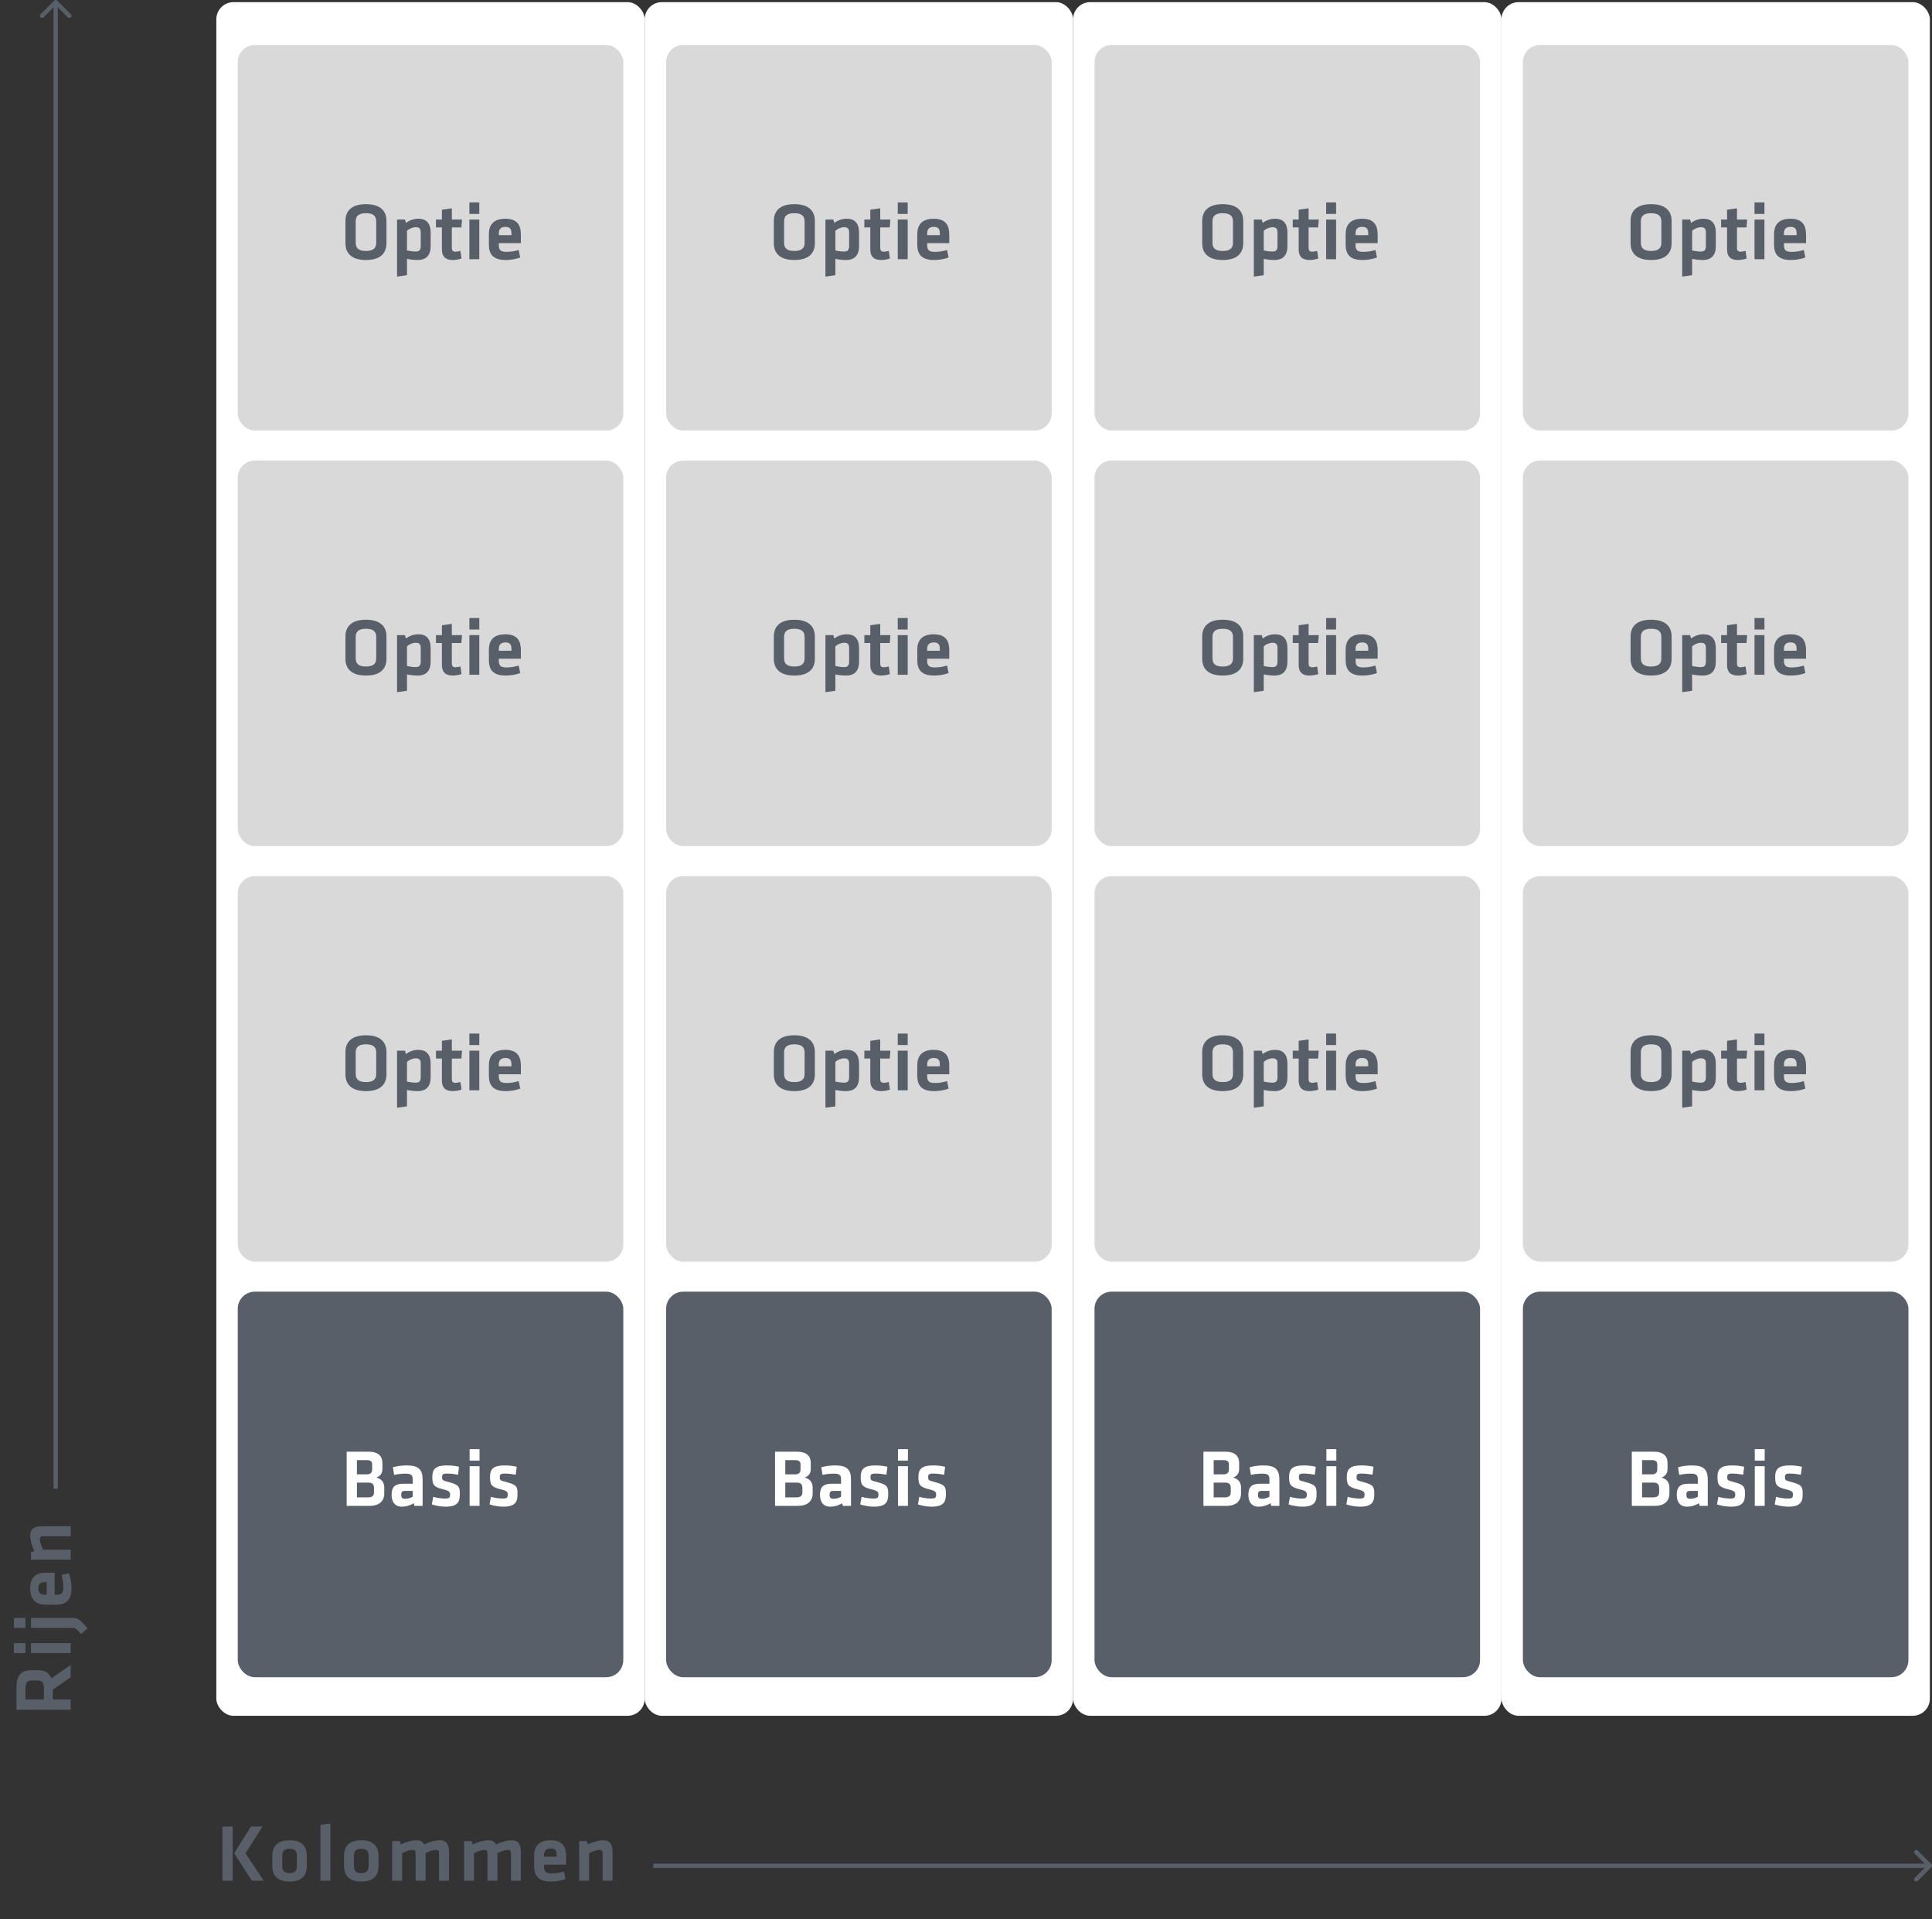<svg width="902" height="896" viewBox="0 0 902 896" fill="none" xmlns="http://www.w3.org/2000/svg">
<rect x="0" y="0" width="902" height="896" fill="#333333" stroke="none"/>
<g clip-path="url(#clip0_850_143)">
<rect x="101" y="1" width="200" height="800" rx="8" fill="white"/>
<rect x="111" y="21" width="180" height="180" rx="8" fill="#D9D9D9"/>
<path d="M180.432 103.102V113.59C180.432 117.808 178 121.38 170.856 121.38C163.712 121.38 161.28 117.808 161.28 113.59V103.102C161.28 98.884 163.712 95.312 170.856 95.312C178 95.312 180.432 98.884 180.432 103.102ZM166.068 103.368V113.324C166.068 115.718 167.284 117.162 170.856 117.162C174.428 117.162 175.644 115.718 175.644 113.324V103.368C175.644 100.974 174.428 99.53 170.856 99.53C167.284 99.53 166.068 100.974 166.068 103.368ZM201.067 108.536V114.844C201.067 118.948 199.243 121.38 194.949 121.38C193.315 121.38 191.453 121.152 190.009 120.848V128.486L185.373 129.132V102.494H189.059L189.515 104.052C191.149 102.874 193.049 102.114 195.367 102.114C199.091 102.114 201.067 104.318 201.067 108.536ZM190.009 107.738V116.934C191.225 117.2 192.783 117.428 194.113 117.428C195.785 117.428 196.431 116.63 196.431 114.958V108.422C196.431 106.902 195.861 106.066 194.151 106.066C192.631 106.066 190.997 106.826 190.009 107.738ZM214.945 117.124L215.477 120.658C214.489 121.076 212.589 121.38 211.411 121.38C208.029 121.38 206.319 119.784 206.319 116.478V106.18H203.545V102.494H206.319V97.896L210.955 97.25V102.494H215.705L215.401 106.18H210.955V115.87C210.955 116.858 211.411 117.504 212.627 117.504C213.311 117.504 214.147 117.352 214.945 117.124ZM223.778 121H219.142V102.494H223.778V121ZM223.778 99.872H219.142V94.514H223.778V99.872ZM232.888 114.464C232.888 116.706 233.686 117.58 236.498 117.58C238.284 117.58 240.146 117.314 242.16 116.706L242.882 120.202C240.792 121 238.284 121.38 236.08 121.38C230.266 121.38 228.252 118.682 228.252 114.236V109.334C228.252 105.42 230 102.114 235.928 102.114C241.856 102.114 243.186 105.572 243.186 109.562V113.514H232.888V114.464ZM232.888 108.878V109.79H238.778V108.878C238.778 107.13 238.246 105.914 235.966 105.914C233.686 105.914 232.888 107.13 232.888 108.878Z" fill="#595F69"/>
<rect x="111" y="215" width="180" height="180" rx="8" fill="#D9D9D9"/>
<path d="M180.432 297.102V307.59C180.432 311.808 178 315.38 170.856 315.38C163.712 315.38 161.28 311.808 161.28 307.59V297.102C161.28 292.884 163.712 289.312 170.856 289.312C178 289.312 180.432 292.884 180.432 297.102ZM166.068 297.368V307.324C166.068 309.718 167.284 311.162 170.856 311.162C174.428 311.162 175.644 309.718 175.644 307.324V297.368C175.644 294.974 174.428 293.53 170.856 293.53C167.284 293.53 166.068 294.974 166.068 297.368ZM201.067 302.536V308.844C201.067 312.948 199.243 315.38 194.949 315.38C193.315 315.38 191.453 315.152 190.009 314.848V322.486L185.373 323.132V296.494H189.059L189.515 298.052C191.149 296.874 193.049 296.114 195.367 296.114C199.091 296.114 201.067 298.318 201.067 302.536ZM190.009 301.738V310.934C191.225 311.2 192.783 311.428 194.113 311.428C195.785 311.428 196.431 310.63 196.431 308.958V302.422C196.431 300.902 195.861 300.066 194.151 300.066C192.631 300.066 190.997 300.826 190.009 301.738ZM214.945 311.124L215.477 314.658C214.489 315.076 212.589 315.38 211.411 315.38C208.029 315.38 206.319 313.784 206.319 310.478V300.18H203.545V296.494H206.319V291.896L210.955 291.25V296.494H215.705L215.401 300.18H210.955V309.87C210.955 310.858 211.411 311.504 212.627 311.504C213.311 311.504 214.147 311.352 214.945 311.124ZM223.778 315H219.142V296.494H223.778V315ZM223.778 293.872H219.142V288.514H223.778V293.872ZM232.888 308.464C232.888 310.706 233.686 311.58 236.498 311.58C238.284 311.58 240.146 311.314 242.16 310.706L242.882 314.202C240.792 315 238.284 315.38 236.08 315.38C230.266 315.38 228.252 312.682 228.252 308.236V303.334C228.252 299.42 230 296.114 235.928 296.114C241.856 296.114 243.186 299.572 243.186 303.562V307.514H232.888V308.464ZM232.888 302.878V303.79H238.778V302.878C238.778 301.13 238.246 299.914 235.966 299.914C233.686 299.914 232.888 301.13 232.888 302.878Z" fill="#595F69"/>
<rect x="111" y="409" width="180" height="180" rx="8" fill="#D9D9D9"/>
<path d="M180.432 491.102V501.59C180.432 505.808 178 509.38 170.856 509.38C163.712 509.38 161.28 505.808 161.28 501.59V491.102C161.28 486.884 163.712 483.312 170.856 483.312C178 483.312 180.432 486.884 180.432 491.102ZM166.068 491.368V501.324C166.068 503.718 167.284 505.162 170.856 505.162C174.428 505.162 175.644 503.718 175.644 501.324V491.368C175.644 488.974 174.428 487.53 170.856 487.53C167.284 487.53 166.068 488.974 166.068 491.368ZM201.067 496.536V502.844C201.067 506.948 199.243 509.38 194.949 509.38C193.315 509.38 191.453 509.152 190.009 508.848V516.486L185.373 517.132V490.494H189.059L189.515 492.052C191.149 490.874 193.049 490.114 195.367 490.114C199.091 490.114 201.067 492.318 201.067 496.536ZM190.009 495.738V504.934C191.225 505.2 192.783 505.428 194.113 505.428C195.785 505.428 196.431 504.63 196.431 502.958V496.422C196.431 494.902 195.861 494.066 194.151 494.066C192.631 494.066 190.997 494.826 190.009 495.738ZM214.945 505.124L215.477 508.658C214.489 509.076 212.589 509.38 211.411 509.38C208.029 509.38 206.319 507.784 206.319 504.478V494.18H203.545V490.494H206.319V485.896L210.955 485.25V490.494H215.705L215.401 494.18H210.955V503.87C210.955 504.858 211.411 505.504 212.627 505.504C213.311 505.504 214.147 505.352 214.945 505.124ZM223.778 509H219.142V490.494H223.778V509ZM223.778 487.872H219.142V482.514H223.778V487.872ZM232.888 502.464C232.888 504.706 233.686 505.58 236.498 505.58C238.284 505.58 240.146 505.314 242.16 504.706L242.882 508.202C240.792 509 238.284 509.38 236.08 509.38C230.266 509.38 228.252 506.682 228.252 502.236V497.334C228.252 493.42 230 490.114 235.928 490.114C241.856 490.114 243.186 493.572 243.186 497.562V501.514H232.888V502.464ZM232.888 496.878V497.79H238.778V496.878C238.778 495.13 238.246 493.914 235.966 493.914C233.686 493.914 232.888 495.13 232.888 496.878Z" fill="#595F69"/>
<rect x="111" y="603" width="180" height="180" rx="8" fill="#595F69"/>
<path d="M172.49 703H161.85V677.692H171.806C176.594 677.692 178.532 679.668 178.532 683.088V685.71C178.532 687.8 177.658 688.978 175.72 689.814C178.038 690.308 179.406 692.018 179.406 694.488V697.186C179.406 700.758 177.088 703 172.49 703ZM174.618 696.578V694.678C174.618 692.968 173.858 692.132 171.958 692.132H166.638V699.048H171.54C173.706 699.048 174.618 698.44 174.618 696.578ZM173.744 685.938V683.696C173.744 682.29 172.984 681.644 171.236 681.644H166.638V688.294H171.198C173.06 688.294 173.744 687.42 173.744 685.938ZM197.31 690.802V703H193.51L193.168 701.746C191.496 702.848 189.52 703.38 187.658 703.38C184.276 703.38 182.832 701.062 182.832 697.87C182.832 694.108 184.466 692.664 188.228 692.664H192.674V690.726C192.674 688.674 192.104 687.952 189.14 687.952C187.468 687.952 185.644 688.18 184.01 688.522L183.44 684.988C185.188 684.456 187.734 684.114 189.786 684.114C195.6 684.114 197.31 686.166 197.31 690.802ZM192.674 698.744V696.008H189.254C187.734 696.008 187.316 696.426 187.316 697.832C187.316 699.124 187.734 699.694 189.178 699.694C190.546 699.694 191.8 699.238 192.674 698.744ZM214.684 697.604C214.684 701.176 213.582 703.38 207.996 703.38C206.02 703.38 203.322 702.924 201.612 702.316L202.258 698.782C203.816 699.238 205.868 699.58 207.768 699.58C209.82 699.58 210.124 699.124 210.124 697.718C210.124 696.578 209.896 696.008 206.894 695.286C202.372 694.184 201.84 693.044 201.84 689.472C201.84 685.748 203.474 684.114 208.756 684.114C210.466 684.114 212.708 684.342 214.304 684.76L213.848 688.446C212.442 688.18 210.2 687.914 208.756 687.914C206.742 687.914 206.4 688.37 206.4 689.51C206.4 690.992 206.514 691.106 209.022 691.752C214.19 693.12 214.684 693.804 214.684 697.604ZM223.89 703H219.254V684.494H223.89V703ZM223.89 681.872H219.254V676.514H223.89V681.872ZM241.625 697.604C241.625 701.176 240.523 703.38 234.937 703.38C232.961 703.38 230.263 702.924 228.553 702.316L229.199 698.782C230.757 699.238 232.809 699.58 234.709 699.58C236.761 699.58 237.065 699.124 237.065 697.718C237.065 696.578 236.837 696.008 233.835 695.286C229.313 694.184 228.781 693.044 228.781 689.472C228.781 685.748 230.415 684.114 235.697 684.114C237.407 684.114 239.649 684.342 241.245 684.76L240.789 688.446C239.383 688.18 237.141 687.914 235.697 687.914C233.683 687.914 233.341 688.37 233.341 689.51C233.341 690.992 233.455 691.106 235.963 691.752C241.131 693.12 241.625 693.804 241.625 697.604Z" fill="white"/>
<rect x="301" y="1" width="200" height="800" rx="8" fill="white"/>
<rect x="311" y="21" width="180" height="180" rx="8" fill="#D9D9D9"/>
<path d="M380.432 103.102V113.59C380.432 117.808 378 121.38 370.856 121.38C363.712 121.38 361.28 117.808 361.28 113.59V103.102C361.28 98.884 363.712 95.312 370.856 95.312C378 95.312 380.432 98.884 380.432 103.102ZM366.068 103.368V113.324C366.068 115.718 367.284 117.162 370.856 117.162C374.428 117.162 375.644 115.718 375.644 113.324V103.368C375.644 100.974 374.428 99.53 370.856 99.53C367.284 99.53 366.068 100.974 366.068 103.368ZM401.067 108.536V114.844C401.067 118.948 399.243 121.38 394.949 121.38C393.315 121.38 391.453 121.152 390.009 120.848V128.486L385.373 129.132V102.494H389.059L389.515 104.052C391.149 102.874 393.049 102.114 395.367 102.114C399.091 102.114 401.067 104.318 401.067 108.536ZM390.009 107.738V116.934C391.225 117.2 392.783 117.428 394.113 117.428C395.785 117.428 396.431 116.63 396.431 114.958V108.422C396.431 106.902 395.861 106.066 394.151 106.066C392.631 106.066 390.997 106.826 390.009 107.738ZM414.945 117.124L415.477 120.658C414.489 121.076 412.589 121.38 411.411 121.38C408.029 121.38 406.319 119.784 406.319 116.478V106.18H403.545V102.494H406.319V97.896L410.955 97.25V102.494H415.705L415.401 106.18H410.955V115.87C410.955 116.858 411.411 117.504 412.627 117.504C413.311 117.504 414.147 117.352 414.945 117.124ZM423.778 121H419.142V102.494H423.778V121ZM423.778 99.872H419.142V94.514H423.778V99.872ZM432.888 114.464C432.888 116.706 433.686 117.58 436.498 117.58C438.284 117.58 440.146 117.314 442.16 116.706L442.882 120.202C440.792 121 438.284 121.38 436.08 121.38C430.266 121.38 428.252 118.682 428.252 114.236V109.334C428.252 105.42 430 102.114 435.928 102.114C441.856 102.114 443.186 105.572 443.186 109.562V113.514H432.888V114.464ZM432.888 108.878V109.79H438.778V108.878C438.778 107.13 438.246 105.914 435.966 105.914C433.686 105.914 432.888 107.13 432.888 108.878Z" fill="#595F69"/>
<rect x="311" y="215" width="180" height="180" rx="8" fill="#D9D9D9"/>
<path d="M380.432 297.102V307.59C380.432 311.808 378 315.38 370.856 315.38C363.712 315.38 361.28 311.808 361.28 307.59V297.102C361.28 292.884 363.712 289.312 370.856 289.312C378 289.312 380.432 292.884 380.432 297.102ZM366.068 297.368V307.324C366.068 309.718 367.284 311.162 370.856 311.162C374.428 311.162 375.644 309.718 375.644 307.324V297.368C375.644 294.974 374.428 293.53 370.856 293.53C367.284 293.53 366.068 294.974 366.068 297.368ZM401.067 302.536V308.844C401.067 312.948 399.243 315.38 394.949 315.38C393.315 315.38 391.453 315.152 390.009 314.848V322.486L385.373 323.132V296.494H389.059L389.515 298.052C391.149 296.874 393.049 296.114 395.367 296.114C399.091 296.114 401.067 298.318 401.067 302.536ZM390.009 301.738V310.934C391.225 311.2 392.783 311.428 394.113 311.428C395.785 311.428 396.431 310.63 396.431 308.958V302.422C396.431 300.902 395.861 300.066 394.151 300.066C392.631 300.066 390.997 300.826 390.009 301.738ZM414.945 311.124L415.477 314.658C414.489 315.076 412.589 315.38 411.411 315.38C408.029 315.38 406.319 313.784 406.319 310.478V300.18H403.545V296.494H406.319V291.896L410.955 291.25V296.494H415.705L415.401 300.18H410.955V309.87C410.955 310.858 411.411 311.504 412.627 311.504C413.311 311.504 414.147 311.352 414.945 311.124ZM423.778 315H419.142V296.494H423.778V315ZM423.778 293.872H419.142V288.514H423.778V293.872ZM432.888 308.464C432.888 310.706 433.686 311.58 436.498 311.58C438.284 311.58 440.146 311.314 442.16 310.706L442.882 314.202C440.792 315 438.284 315.38 436.08 315.38C430.266 315.38 428.252 312.682 428.252 308.236V303.334C428.252 299.42 430 296.114 435.928 296.114C441.856 296.114 443.186 299.572 443.186 303.562V307.514H432.888V308.464ZM432.888 302.878V303.79H438.778V302.878C438.778 301.13 438.246 299.914 435.966 299.914C433.686 299.914 432.888 301.13 432.888 302.878Z" fill="#595F69"/>
<rect x="311" y="409" width="180" height="180" rx="8" fill="#D9D9D9"/>
<path d="M380.432 491.102V501.59C380.432 505.808 378 509.38 370.856 509.38C363.712 509.38 361.28 505.808 361.28 501.59V491.102C361.28 486.884 363.712 483.312 370.856 483.312C378 483.312 380.432 486.884 380.432 491.102ZM366.068 491.368V501.324C366.068 503.718 367.284 505.162 370.856 505.162C374.428 505.162 375.644 503.718 375.644 501.324V491.368C375.644 488.974 374.428 487.53 370.856 487.53C367.284 487.53 366.068 488.974 366.068 491.368ZM401.067 496.536V502.844C401.067 506.948 399.243 509.38 394.949 509.38C393.315 509.38 391.453 509.152 390.009 508.848V516.486L385.373 517.132V490.494H389.059L389.515 492.052C391.149 490.874 393.049 490.114 395.367 490.114C399.091 490.114 401.067 492.318 401.067 496.536ZM390.009 495.738V504.934C391.225 505.2 392.783 505.428 394.113 505.428C395.785 505.428 396.431 504.63 396.431 502.958V496.422C396.431 494.902 395.861 494.066 394.151 494.066C392.631 494.066 390.997 494.826 390.009 495.738ZM414.945 505.124L415.477 508.658C414.489 509.076 412.589 509.38 411.411 509.38C408.029 509.38 406.319 507.784 406.319 504.478V494.18H403.545V490.494H406.319V485.896L410.955 485.25V490.494H415.705L415.401 494.18H410.955V503.87C410.955 504.858 411.411 505.504 412.627 505.504C413.311 505.504 414.147 505.352 414.945 505.124ZM423.778 509H419.142V490.494H423.778V509ZM423.778 487.872H419.142V482.514H423.778V487.872ZM432.888 502.464C432.888 504.706 433.686 505.58 436.498 505.58C438.284 505.58 440.146 505.314 442.16 504.706L442.882 508.202C440.792 509 438.284 509.38 436.08 509.38C430.266 509.38 428.252 506.682 428.252 502.236V497.334C428.252 493.42 430 490.114 435.928 490.114C441.856 490.114 443.186 493.572 443.186 497.562V501.514H432.888V502.464ZM432.888 496.878V497.79H438.778V496.878C438.778 495.13 438.246 493.914 435.966 493.914C433.686 493.914 432.888 495.13 432.888 496.878Z" fill="#595F69"/>
<rect x="311" y="603" width="180" height="180" rx="8" fill="#595F69"/>
<path d="M372.49 703H361.85V677.692H371.806C376.594 677.692 378.532 679.668 378.532 683.088V685.71C378.532 687.8 377.658 688.978 375.72 689.814C378.038 690.308 379.406 692.018 379.406 694.488V697.186C379.406 700.758 377.088 703 372.49 703ZM374.618 696.578V694.678C374.618 692.968 373.858 692.132 371.958 692.132H366.638V699.048H371.54C373.706 699.048 374.618 698.44 374.618 696.578ZM373.744 685.938V683.696C373.744 682.29 372.984 681.644 371.236 681.644H366.638V688.294H371.198C373.06 688.294 373.744 687.42 373.744 685.938ZM397.31 690.802V703H393.51L393.168 701.746C391.496 702.848 389.52 703.38 387.658 703.38C384.276 703.38 382.832 701.062 382.832 697.87C382.832 694.108 384.466 692.664 388.228 692.664H392.674V690.726C392.674 688.674 392.104 687.952 389.14 687.952C387.468 687.952 385.644 688.18 384.01 688.522L383.44 684.988C385.188 684.456 387.734 684.114 389.786 684.114C395.6 684.114 397.31 686.166 397.31 690.802ZM392.674 698.744V696.008H389.254C387.734 696.008 387.316 696.426 387.316 697.832C387.316 699.124 387.734 699.694 389.178 699.694C390.546 699.694 391.8 699.238 392.674 698.744ZM414.684 697.604C414.684 701.176 413.582 703.38 407.996 703.38C406.02 703.38 403.322 702.924 401.612 702.316L402.258 698.782C403.816 699.238 405.868 699.58 407.768 699.58C409.82 699.58 410.124 699.124 410.124 697.718C410.124 696.578 409.896 696.008 406.894 695.286C402.372 694.184 401.84 693.044 401.84 689.472C401.84 685.748 403.474 684.114 408.756 684.114C410.466 684.114 412.708 684.342 414.304 684.76L413.848 688.446C412.442 688.18 410.2 687.914 408.756 687.914C406.742 687.914 406.4 688.37 406.4 689.51C406.4 690.992 406.514 691.106 409.022 691.752C414.19 693.12 414.684 693.804 414.684 697.604ZM423.89 703H419.254V684.494H423.89V703ZM423.89 681.872H419.254V676.514H423.89V681.872ZM441.625 697.604C441.625 701.176 440.523 703.38 434.937 703.38C432.961 703.38 430.263 702.924 428.553 702.316L429.199 698.782C430.757 699.238 432.809 699.58 434.709 699.58C436.761 699.58 437.065 699.124 437.065 697.718C437.065 696.578 436.837 696.008 433.835 695.286C429.313 694.184 428.781 693.044 428.781 689.472C428.781 685.748 430.415 684.114 435.697 684.114C437.407 684.114 439.649 684.342 441.245 684.76L440.789 688.446C439.383 688.18 437.141 687.914 435.697 687.914C433.683 687.914 433.341 688.37 433.341 689.51C433.341 690.992 433.455 691.106 435.963 691.752C441.131 693.12 441.625 693.804 441.625 697.604Z" fill="white"/>
<rect x="501" y="1" width="200" height="800" rx="8" fill="white"/>
<rect x="511" y="21" width="180" height="180" rx="8" fill="#D9D9D9"/>
<path d="M580.432 103.102V113.59C580.432 117.808 578 121.38 570.856 121.38C563.712 121.38 561.28 117.808 561.28 113.59V103.102C561.28 98.884 563.712 95.312 570.856 95.312C578 95.312 580.432 98.884 580.432 103.102ZM566.068 103.368V113.324C566.068 115.718 567.284 117.162 570.856 117.162C574.428 117.162 575.644 115.718 575.644 113.324V103.368C575.644 100.974 574.428 99.53 570.856 99.53C567.284 99.53 566.068 100.974 566.068 103.368ZM601.067 108.536V114.844C601.067 118.948 599.243 121.38 594.949 121.38C593.315 121.38 591.453 121.152 590.009 120.848V128.486L585.373 129.132V102.494H589.059L589.515 104.052C591.149 102.874 593.049 102.114 595.367 102.114C599.091 102.114 601.067 104.318 601.067 108.536ZM590.009 107.738V116.934C591.225 117.2 592.783 117.428 594.113 117.428C595.785 117.428 596.431 116.63 596.431 114.958V108.422C596.431 106.902 595.861 106.066 594.151 106.066C592.631 106.066 590.997 106.826 590.009 107.738ZM614.945 117.124L615.477 120.658C614.489 121.076 612.589 121.38 611.411 121.38C608.029 121.38 606.319 119.784 606.319 116.478V106.18H603.545V102.494H606.319V97.896L610.955 97.25V102.494H615.705L615.401 106.18H610.955V115.87C610.955 116.858 611.411 117.504 612.627 117.504C613.311 117.504 614.147 117.352 614.945 117.124ZM623.778 121H619.142V102.494H623.778V121ZM623.778 99.872H619.142V94.514H623.778V99.872ZM632.888 114.464C632.888 116.706 633.686 117.58 636.498 117.58C638.284 117.58 640.146 117.314 642.16 116.706L642.882 120.202C640.792 121 638.284 121.38 636.08 121.38C630.266 121.38 628.252 118.682 628.252 114.236V109.334C628.252 105.42 630 102.114 635.928 102.114C641.856 102.114 643.186 105.572 643.186 109.562V113.514H632.888V114.464ZM632.888 108.878V109.79H638.778V108.878C638.778 107.13 638.246 105.914 635.966 105.914C633.686 105.914 632.888 107.13 632.888 108.878Z" fill="#595F69"/>
<rect x="511" y="215" width="180" height="180" rx="8" fill="#D9D9D9"/>
<path d="M580.432 297.102V307.59C580.432 311.808 578 315.38 570.856 315.38C563.712 315.38 561.28 311.808 561.28 307.59V297.102C561.28 292.884 563.712 289.312 570.856 289.312C578 289.312 580.432 292.884 580.432 297.102ZM566.068 297.368V307.324C566.068 309.718 567.284 311.162 570.856 311.162C574.428 311.162 575.644 309.718 575.644 307.324V297.368C575.644 294.974 574.428 293.53 570.856 293.53C567.284 293.53 566.068 294.974 566.068 297.368ZM601.067 302.536V308.844C601.067 312.948 599.243 315.38 594.949 315.38C593.315 315.38 591.453 315.152 590.009 314.848V322.486L585.373 323.132V296.494H589.059L589.515 298.052C591.149 296.874 593.049 296.114 595.367 296.114C599.091 296.114 601.067 298.318 601.067 302.536ZM590.009 301.738V310.934C591.225 311.2 592.783 311.428 594.113 311.428C595.785 311.428 596.431 310.63 596.431 308.958V302.422C596.431 300.902 595.861 300.066 594.151 300.066C592.631 300.066 590.997 300.826 590.009 301.738ZM614.945 311.124L615.477 314.658C614.489 315.076 612.589 315.38 611.411 315.38C608.029 315.38 606.319 313.784 606.319 310.478V300.18H603.545V296.494H606.319V291.896L610.955 291.25V296.494H615.705L615.401 300.18H610.955V309.87C610.955 310.858 611.411 311.504 612.627 311.504C613.311 311.504 614.147 311.352 614.945 311.124ZM623.778 315H619.142V296.494H623.778V315ZM623.778 293.872H619.142V288.514H623.778V293.872ZM632.888 308.464C632.888 310.706 633.686 311.58 636.498 311.58C638.284 311.58 640.146 311.314 642.16 310.706L642.882 314.202C640.792 315 638.284 315.38 636.08 315.38C630.266 315.38 628.252 312.682 628.252 308.236V303.334C628.252 299.42 630 296.114 635.928 296.114C641.856 296.114 643.186 299.572 643.186 303.562V307.514H632.888V308.464ZM632.888 302.878V303.79H638.778V302.878C638.778 301.13 638.246 299.914 635.966 299.914C633.686 299.914 632.888 301.13 632.888 302.878Z" fill="#595F69"/>
<rect x="511" y="409" width="180" height="180" rx="8" fill="#D9D9D9"/>
<path d="M580.432 491.102V501.59C580.432 505.808 578 509.38 570.856 509.38C563.712 509.38 561.28 505.808 561.28 501.59V491.102C561.28 486.884 563.712 483.312 570.856 483.312C578 483.312 580.432 486.884 580.432 491.102ZM566.068 491.368V501.324C566.068 503.718 567.284 505.162 570.856 505.162C574.428 505.162 575.644 503.718 575.644 501.324V491.368C575.644 488.974 574.428 487.53 570.856 487.53C567.284 487.53 566.068 488.974 566.068 491.368ZM601.067 496.536V502.844C601.067 506.948 599.243 509.38 594.949 509.38C593.315 509.38 591.453 509.152 590.009 508.848V516.486L585.373 517.132V490.494H589.059L589.515 492.052C591.149 490.874 593.049 490.114 595.367 490.114C599.091 490.114 601.067 492.318 601.067 496.536ZM590.009 495.738V504.934C591.225 505.2 592.783 505.428 594.113 505.428C595.785 505.428 596.431 504.63 596.431 502.958V496.422C596.431 494.902 595.861 494.066 594.151 494.066C592.631 494.066 590.997 494.826 590.009 495.738ZM614.945 505.124L615.477 508.658C614.489 509.076 612.589 509.38 611.411 509.38C608.029 509.38 606.319 507.784 606.319 504.478V494.18H603.545V490.494H606.319V485.896L610.955 485.25V490.494H615.705L615.401 494.18H610.955V503.87C610.955 504.858 611.411 505.504 612.627 505.504C613.311 505.504 614.147 505.352 614.945 505.124ZM623.778 509H619.142V490.494H623.778V509ZM623.778 487.872H619.142V482.514H623.778V487.872ZM632.888 502.464C632.888 504.706 633.686 505.58 636.498 505.58C638.284 505.58 640.146 505.314 642.16 504.706L642.882 508.202C640.792 509 638.284 509.38 636.08 509.38C630.266 509.38 628.252 506.682 628.252 502.236V497.334C628.252 493.42 630 490.114 635.928 490.114C641.856 490.114 643.186 493.572 643.186 497.562V501.514H632.888V502.464ZM632.888 496.878V497.79H638.778V496.878C638.778 495.13 638.246 493.914 635.966 493.914C633.686 493.914 632.888 495.13 632.888 496.878Z" fill="#595F69"/>
<rect x="511" y="603" width="180" height="180" rx="8" fill="#595F69"/>
<path d="M572.49 703H561.85V677.692H571.806C576.594 677.692 578.532 679.668 578.532 683.088V685.71C578.532 687.8 577.658 688.978 575.72 689.814C578.038 690.308 579.406 692.018 579.406 694.488V697.186C579.406 700.758 577.088 703 572.49 703ZM574.618 696.578V694.678C574.618 692.968 573.858 692.132 571.958 692.132H566.638V699.048H571.54C573.706 699.048 574.618 698.44 574.618 696.578ZM573.744 685.938V683.696C573.744 682.29 572.984 681.644 571.236 681.644H566.638V688.294H571.198C573.06 688.294 573.744 687.42 573.744 685.938ZM597.31 690.802V703H593.51L593.168 701.746C591.496 702.848 589.52 703.38 587.658 703.38C584.276 703.38 582.832 701.062 582.832 697.87C582.832 694.108 584.466 692.664 588.228 692.664H592.674V690.726C592.674 688.674 592.104 687.952 589.14 687.952C587.468 687.952 585.644 688.18 584.01 688.522L583.44 684.988C585.188 684.456 587.734 684.114 589.786 684.114C595.6 684.114 597.31 686.166 597.31 690.802ZM592.674 698.744V696.008H589.254C587.734 696.008 587.316 696.426 587.316 697.832C587.316 699.124 587.734 699.694 589.178 699.694C590.546 699.694 591.8 699.238 592.674 698.744ZM614.684 697.604C614.684 701.176 613.582 703.38 607.996 703.38C606.02 703.38 603.322 702.924 601.612 702.316L602.258 698.782C603.816 699.238 605.868 699.58 607.768 699.58C609.82 699.58 610.124 699.124 610.124 697.718C610.124 696.578 609.896 696.008 606.894 695.286C602.372 694.184 601.84 693.044 601.84 689.472C601.84 685.748 603.474 684.114 608.756 684.114C610.466 684.114 612.708 684.342 614.304 684.76L613.848 688.446C612.442 688.18 610.2 687.914 608.756 687.914C606.742 687.914 606.4 688.37 606.4 689.51C606.4 690.992 606.514 691.106 609.022 691.752C614.19 693.12 614.684 693.804 614.684 697.604ZM623.89 703H619.254V684.494H623.89V703ZM623.89 681.872H619.254V676.514H623.89V681.872ZM641.625 697.604C641.625 701.176 640.523 703.38 634.937 703.38C632.961 703.38 630.263 702.924 628.553 702.316L629.199 698.782C630.757 699.238 632.809 699.58 634.709 699.58C636.761 699.58 637.065 699.124 637.065 697.718C637.065 696.578 636.837 696.008 633.835 695.286C629.313 694.184 628.781 693.044 628.781 689.472C628.781 685.748 630.415 684.114 635.697 684.114C637.407 684.114 639.649 684.342 641.245 684.76L640.789 688.446C639.383 688.18 637.141 687.914 635.697 687.914C633.683 687.914 633.341 688.37 633.341 689.51C633.341 690.992 633.455 691.106 635.963 691.752C641.131 693.12 641.625 693.804 641.625 697.604Z" fill="white"/>
<rect x="701" y="1" width="200" height="800" rx="8" fill="white"/>
<rect x="711" y="21" width="180" height="180" rx="8" fill="#D9D9D9"/>
<path d="M780.432 103.102V113.59C780.432 117.808 778 121.38 770.856 121.38C763.712 121.38 761.28 117.808 761.28 113.59V103.102C761.28 98.884 763.712 95.312 770.856 95.312C778 95.312 780.432 98.884 780.432 103.102ZM766.068 103.368V113.324C766.068 115.718 767.284 117.162 770.856 117.162C774.428 117.162 775.644 115.718 775.644 113.324V103.368C775.644 100.974 774.428 99.53 770.856 99.53C767.284 99.53 766.068 100.974 766.068 103.368ZM801.067 108.536V114.844C801.067 118.948 799.243 121.38 794.949 121.38C793.315 121.38 791.453 121.152 790.009 120.848V128.486L785.373 129.132V102.494H789.059L789.515 104.052C791.149 102.874 793.049 102.114 795.367 102.114C799.091 102.114 801.067 104.318 801.067 108.536ZM790.009 107.738V116.934C791.225 117.2 792.783 117.428 794.113 117.428C795.785 117.428 796.431 116.63 796.431 114.958V108.422C796.431 106.902 795.861 106.066 794.151 106.066C792.631 106.066 790.997 106.826 790.009 107.738ZM814.945 117.124L815.477 120.658C814.489 121.076 812.589 121.38 811.411 121.38C808.029 121.38 806.319 119.784 806.319 116.478V106.18H803.545V102.494H806.319V97.896L810.955 97.25V102.494H815.705L815.401 106.18H810.955V115.87C810.955 116.858 811.411 117.504 812.627 117.504C813.311 117.504 814.147 117.352 814.945 117.124ZM823.778 121H819.142V102.494H823.778V121ZM823.778 99.872H819.142V94.514H823.778V99.872ZM832.888 114.464C832.888 116.706 833.686 117.58 836.498 117.58C838.284 117.58 840.146 117.314 842.16 116.706L842.882 120.202C840.792 121 838.284 121.38 836.08 121.38C830.266 121.38 828.252 118.682 828.252 114.236V109.334C828.252 105.42 830 102.114 835.928 102.114C841.856 102.114 843.186 105.572 843.186 109.562V113.514H832.888V114.464ZM832.888 108.878V109.79H838.778V108.878C838.778 107.13 838.246 105.914 835.966 105.914C833.686 105.914 832.888 107.13 832.888 108.878Z" fill="#595F69"/>
<rect x="711" y="215" width="180" height="180" rx="8" fill="#D9D9D9"/>
<path d="M780.432 297.102V307.59C780.432 311.808 778 315.38 770.856 315.38C763.712 315.38 761.28 311.808 761.28 307.59V297.102C761.28 292.884 763.712 289.312 770.856 289.312C778 289.312 780.432 292.884 780.432 297.102ZM766.068 297.368V307.324C766.068 309.718 767.284 311.162 770.856 311.162C774.428 311.162 775.644 309.718 775.644 307.324V297.368C775.644 294.974 774.428 293.53 770.856 293.53C767.284 293.53 766.068 294.974 766.068 297.368ZM801.067 302.536V308.844C801.067 312.948 799.243 315.38 794.949 315.38C793.315 315.38 791.453 315.152 790.009 314.848V322.486L785.373 323.132V296.494H789.059L789.515 298.052C791.149 296.874 793.049 296.114 795.367 296.114C799.091 296.114 801.067 298.318 801.067 302.536ZM790.009 301.738V310.934C791.225 311.2 792.783 311.428 794.113 311.428C795.785 311.428 796.431 310.63 796.431 308.958V302.422C796.431 300.902 795.861 300.066 794.151 300.066C792.631 300.066 790.997 300.826 790.009 301.738ZM814.945 311.124L815.477 314.658C814.489 315.076 812.589 315.38 811.411 315.38C808.029 315.38 806.319 313.784 806.319 310.478V300.18H803.545V296.494H806.319V291.896L810.955 291.25V296.494H815.705L815.401 300.18H810.955V309.87C810.955 310.858 811.411 311.504 812.627 311.504C813.311 311.504 814.147 311.352 814.945 311.124ZM823.778 315H819.142V296.494H823.778V315ZM823.778 293.872H819.142V288.514H823.778V293.872ZM832.888 308.464C832.888 310.706 833.686 311.58 836.498 311.58C838.284 311.58 840.146 311.314 842.16 310.706L842.882 314.202C840.792 315 838.284 315.38 836.08 315.38C830.266 315.38 828.252 312.682 828.252 308.236V303.334C828.252 299.42 830 296.114 835.928 296.114C841.856 296.114 843.186 299.572 843.186 303.562V307.514H832.888V308.464ZM832.888 302.878V303.79H838.778V302.878C838.778 301.13 838.246 299.914 835.966 299.914C833.686 299.914 832.888 301.13 832.888 302.878Z" fill="#595F69"/>
<rect x="711" y="409" width="180" height="180" rx="8" fill="#D9D9D9"/>
<path d="M780.432 491.102V501.59C780.432 505.808 778 509.38 770.856 509.38C763.712 509.38 761.28 505.808 761.28 501.59V491.102C761.28 486.884 763.712 483.312 770.856 483.312C778 483.312 780.432 486.884 780.432 491.102ZM766.068 491.368V501.324C766.068 503.718 767.284 505.162 770.856 505.162C774.428 505.162 775.644 503.718 775.644 501.324V491.368C775.644 488.974 774.428 487.53 770.856 487.53C767.284 487.53 766.068 488.974 766.068 491.368ZM801.067 496.536V502.844C801.067 506.948 799.243 509.38 794.949 509.38C793.315 509.38 791.453 509.152 790.009 508.848V516.486L785.373 517.132V490.494H789.059L789.515 492.052C791.149 490.874 793.049 490.114 795.367 490.114C799.091 490.114 801.067 492.318 801.067 496.536ZM790.009 495.738V504.934C791.225 505.2 792.783 505.428 794.113 505.428C795.785 505.428 796.431 504.63 796.431 502.958V496.422C796.431 494.902 795.861 494.066 794.151 494.066C792.631 494.066 790.997 494.826 790.009 495.738ZM814.945 505.124L815.477 508.658C814.489 509.076 812.589 509.38 811.411 509.38C808.029 509.38 806.319 507.784 806.319 504.478V494.18H803.545V490.494H806.319V485.896L810.955 485.25V490.494H815.705L815.401 494.18H810.955V503.87C810.955 504.858 811.411 505.504 812.627 505.504C813.311 505.504 814.147 505.352 814.945 505.124ZM823.778 509H819.142V490.494H823.778V509ZM823.778 487.872H819.142V482.514H823.778V487.872ZM832.888 502.464C832.888 504.706 833.686 505.58 836.498 505.58C838.284 505.58 840.146 505.314 842.16 504.706L842.882 508.202C840.792 509 838.284 509.38 836.08 509.38C830.266 509.38 828.252 506.682 828.252 502.236V497.334C828.252 493.42 830 490.114 835.928 490.114C841.856 490.114 843.186 493.572 843.186 497.562V501.514H832.888V502.464ZM832.888 496.878V497.79H838.778V496.878C838.778 495.13 838.246 493.914 835.966 493.914C833.686 493.914 832.888 495.13 832.888 496.878Z" fill="#595F69"/>
<rect x="711" y="603" width="180" height="180" rx="8" fill="#595F69"/>
<path d="M772.49 703H761.85V677.692H771.806C776.594 677.692 778.532 679.668 778.532 683.088V685.71C778.532 687.8 777.658 688.978 775.72 689.814C778.038 690.308 779.406 692.018 779.406 694.488V697.186C779.406 700.758 777.088 703 772.49 703ZM774.618 696.578V694.678C774.618 692.968 773.858 692.132 771.958 692.132H766.638V699.048H771.54C773.706 699.048 774.618 698.44 774.618 696.578ZM773.744 685.938V683.696C773.744 682.29 772.984 681.644 771.236 681.644H766.638V688.294H771.198C773.06 688.294 773.744 687.42 773.744 685.938ZM797.31 690.802V703H793.51L793.168 701.746C791.496 702.848 789.52 703.38 787.658 703.38C784.276 703.38 782.832 701.062 782.832 697.87C782.832 694.108 784.466 692.664 788.228 692.664H792.674V690.726C792.674 688.674 792.104 687.952 789.14 687.952C787.468 687.952 785.644 688.18 784.01 688.522L783.44 684.988C785.188 684.456 787.734 684.114 789.786 684.114C795.6 684.114 797.31 686.166 797.31 690.802ZM792.674 698.744V696.008H789.254C787.734 696.008 787.316 696.426 787.316 697.832C787.316 699.124 787.734 699.694 789.178 699.694C790.546 699.694 791.8 699.238 792.674 698.744ZM814.684 697.604C814.684 701.176 813.582 703.38 807.996 703.38C806.02 703.38 803.322 702.924 801.612 702.316L802.258 698.782C803.816 699.238 805.868 699.58 807.768 699.58C809.82 699.58 810.124 699.124 810.124 697.718C810.124 696.578 809.896 696.008 806.894 695.286C802.372 694.184 801.84 693.044 801.84 689.472C801.84 685.748 803.474 684.114 808.756 684.114C810.466 684.114 812.708 684.342 814.304 684.76L813.848 688.446C812.442 688.18 810.2 687.914 808.756 687.914C806.742 687.914 806.4 688.37 806.4 689.51C806.4 690.992 806.514 691.106 809.022 691.752C814.19 693.12 814.684 693.804 814.684 697.604ZM823.89 703H819.254V684.494H823.89V703ZM823.89 681.872H819.254V676.514H823.89V681.872ZM841.625 697.604C841.625 701.176 840.523 703.38 834.937 703.38C832.961 703.38 830.263 702.924 828.553 702.316L829.199 698.782C830.757 699.238 832.809 699.58 834.709 699.58C836.761 699.58 837.065 699.124 837.065 697.718C837.065 696.578 836.837 696.008 833.835 695.286C829.313 694.184 828.781 693.044 828.781 689.472C828.781 685.748 830.415 684.114 835.697 684.114C837.407 684.114 839.649 684.342 841.245 684.76L840.789 688.446C839.383 688.18 837.141 687.914 835.697 687.914C833.683 687.914 833.341 688.37 833.341 689.51C833.341 690.992 833.455 691.106 835.963 691.752C841.131 693.12 841.625 693.804 841.625 697.604Z" fill="white"/>
</g>
<path d="M33 777.25V782.988L24.64 788.802V793.362H33V798.15H7.692L7.692 787.776C7.692 781.886 10.086 779.72 14.532 779.72H17.838C20.878 779.72 23.006 780.86 23.956 783.52L33 777.25ZM14.912 784.508C12.784 784.508 11.91 785.42 11.91 787.966V793.362H20.498V787.966C20.498 785.344 19.548 784.508 17.42 784.508H14.912ZM33 767.089V771.725H14.494V767.089H33ZM11.872 767.089V771.725H6.514L6.514 767.089H11.872ZM14.494 759.956V755.32H33.988C36.344 755.32 37.446 756.156 40.866 760.146L37.902 762.844C35.432 760.184 35.28 759.956 33.38 759.956H14.494ZM11.872 755.32V759.956H6.514V755.32H11.872ZM26.464 744.494C28.706 744.494 29.58 743.696 29.58 740.884C29.58 739.098 29.314 737.236 28.706 735.222L32.202 734.5C33 736.59 33.38 739.098 33.38 741.302C33.38 747.116 30.682 749.13 26.236 749.13H21.334C17.42 749.13 14.114 747.382 14.114 741.454C14.114 735.526 17.572 734.196 21.562 734.196H25.514V744.494H26.464ZM20.878 744.494H21.79V738.604H20.878C19.13 738.604 17.914 739.136 17.914 741.416C17.914 743.696 19.13 744.494 20.878 744.494ZM33 712.519L33 717.155H20.08C19.092 717.155 18.598 717.573 18.598 718.637C18.598 719.777 19.282 721.791 20.156 723.463H33V728.099H14.494V724.565L16.052 724.109C14.912 721.791 14.114 718.865 14.114 716.699C14.114 713.621 16.28 712.519 19.586 712.519H33Z" fill="#595F69"/>
<path d="M108.638 852.692V878H103.85V852.692H108.638ZM122.584 852.692L114.604 865.194L123.116 878H117.606L109.322 865.194L117.15 852.692H122.584ZM143.25 871.084C143.25 874.884 141.54 878.38 135.194 878.38C128.848 878.38 127.138 874.884 127.138 871.084V866.41C127.138 862.61 128.848 859.114 135.194 859.114C141.54 859.114 143.25 862.61 143.25 866.41V871.084ZM138.614 866.258C138.614 864.168 137.664 863.066 135.194 863.066C132.724 863.066 131.774 864.168 131.774 866.258V871.236C131.774 873.326 132.724 874.428 135.194 874.428C137.664 874.428 138.614 873.326 138.614 871.236V866.258ZM154.252 878H149.616V851.932L154.252 851.286V878ZM176.738 871.084C176.738 874.884 175.028 878.38 168.682 878.38C162.336 878.38 160.626 874.884 160.626 871.084V866.41C160.626 862.61 162.336 859.114 168.682 859.114C175.028 859.114 176.738 862.61 176.738 866.41V871.084ZM172.102 866.258C172.102 864.168 171.152 863.066 168.682 863.066C166.212 863.066 165.262 864.168 165.262 866.258V871.236C165.262 873.326 166.212 874.428 168.682 874.428C171.152 874.428 172.102 873.326 172.102 871.236V866.258ZM198.684 878H194.048V865.08C194.048 864.092 193.63 863.598 192.566 863.598C191.426 863.598 189.412 864.282 187.74 865.156V878H183.104V859.494H186.638L187.094 861.052C189.412 859.912 192.338 859.114 194.504 859.114C196.29 859.114 197.392 859.836 198 861.09C200.242 859.95 203.206 859.114 205.448 859.114C208.526 859.114 209.628 861.28 209.628 864.586V878H204.992V865.08C204.992 864.092 204.574 863.598 203.51 863.598C202.37 863.598 200.128 864.32 198.684 865.156V878ZM232.238 878H227.602V865.08C227.602 864.092 227.184 863.598 226.12 863.598C224.98 863.598 222.966 864.282 221.294 865.156V878H216.658V859.494H220.192L220.648 861.052C222.966 859.912 225.892 859.114 228.058 859.114C229.844 859.114 230.946 859.836 231.554 861.09C233.796 859.95 236.76 859.114 239.002 859.114C242.08 859.114 243.182 861.28 243.182 864.586V878H238.546V865.08C238.546 864.092 238.128 863.598 237.064 863.598C235.924 863.598 233.682 864.32 232.238 865.156V878ZM254.012 871.464C254.012 873.706 254.81 874.58 257.622 874.58C259.408 874.58 261.27 874.314 263.284 873.706L264.006 877.202C261.916 878 259.408 878.38 257.204 878.38C251.39 878.38 249.376 875.682 249.376 871.236V866.334C249.376 862.42 251.124 859.114 257.052 859.114C262.98 859.114 264.31 862.572 264.31 866.562V870.514H254.012V871.464ZM254.012 865.878V866.79H259.902V865.878C259.902 864.13 259.37 862.914 257.09 862.914C254.81 862.914 254.012 864.13 254.012 865.878ZM285.987 878H281.351V865.08C281.351 864.092 280.933 863.598 279.869 863.598C278.729 863.598 276.715 864.282 275.043 865.156V878H270.407V859.494H273.941L274.397 861.052C276.715 859.912 279.641 859.114 281.807 859.114C284.885 859.114 285.987 861.28 285.987 864.586V878Z" fill="#595F69"/>
<path d="M901.707 871.707C902.098 871.317 902.098 870.683 901.707 870.293L895.343 863.929C894.953 863.538 894.319 863.538 893.929 863.929C893.538 864.319 893.538 864.953 893.929 865.343L899.586 871L893.929 876.657C893.538 877.047 893.538 877.681 893.929 878.071C894.319 878.462 894.953 878.462 895.343 878.071L901.707 871.707ZM305 871V872H901V871V870H305V871Z" fill="#595F69"/>
<path d="M26.707 0.293C26.317 -0.098 25.683 -0.098 25.293 0.293L18.929 6.657C18.538 7.047 18.538 7.681 18.929 8.071C19.319 8.462 19.953 8.462 20.343 8.071L26 2.414L31.657 8.071C32.047 8.462 32.681 8.462 33.071 8.071C33.462 7.681 33.462 7.047 33.071 6.657L26.707 0.293ZM26 695L27 695L27 1L26 1L25 1L25 695L26 695Z" fill="#595F69"/>
<defs>
<clipPath id="clip0_850_143">
<rect x="101" y="1" width="800" height="800" rx="8" fill="white"/>
</clipPath>
</defs>
</svg>
